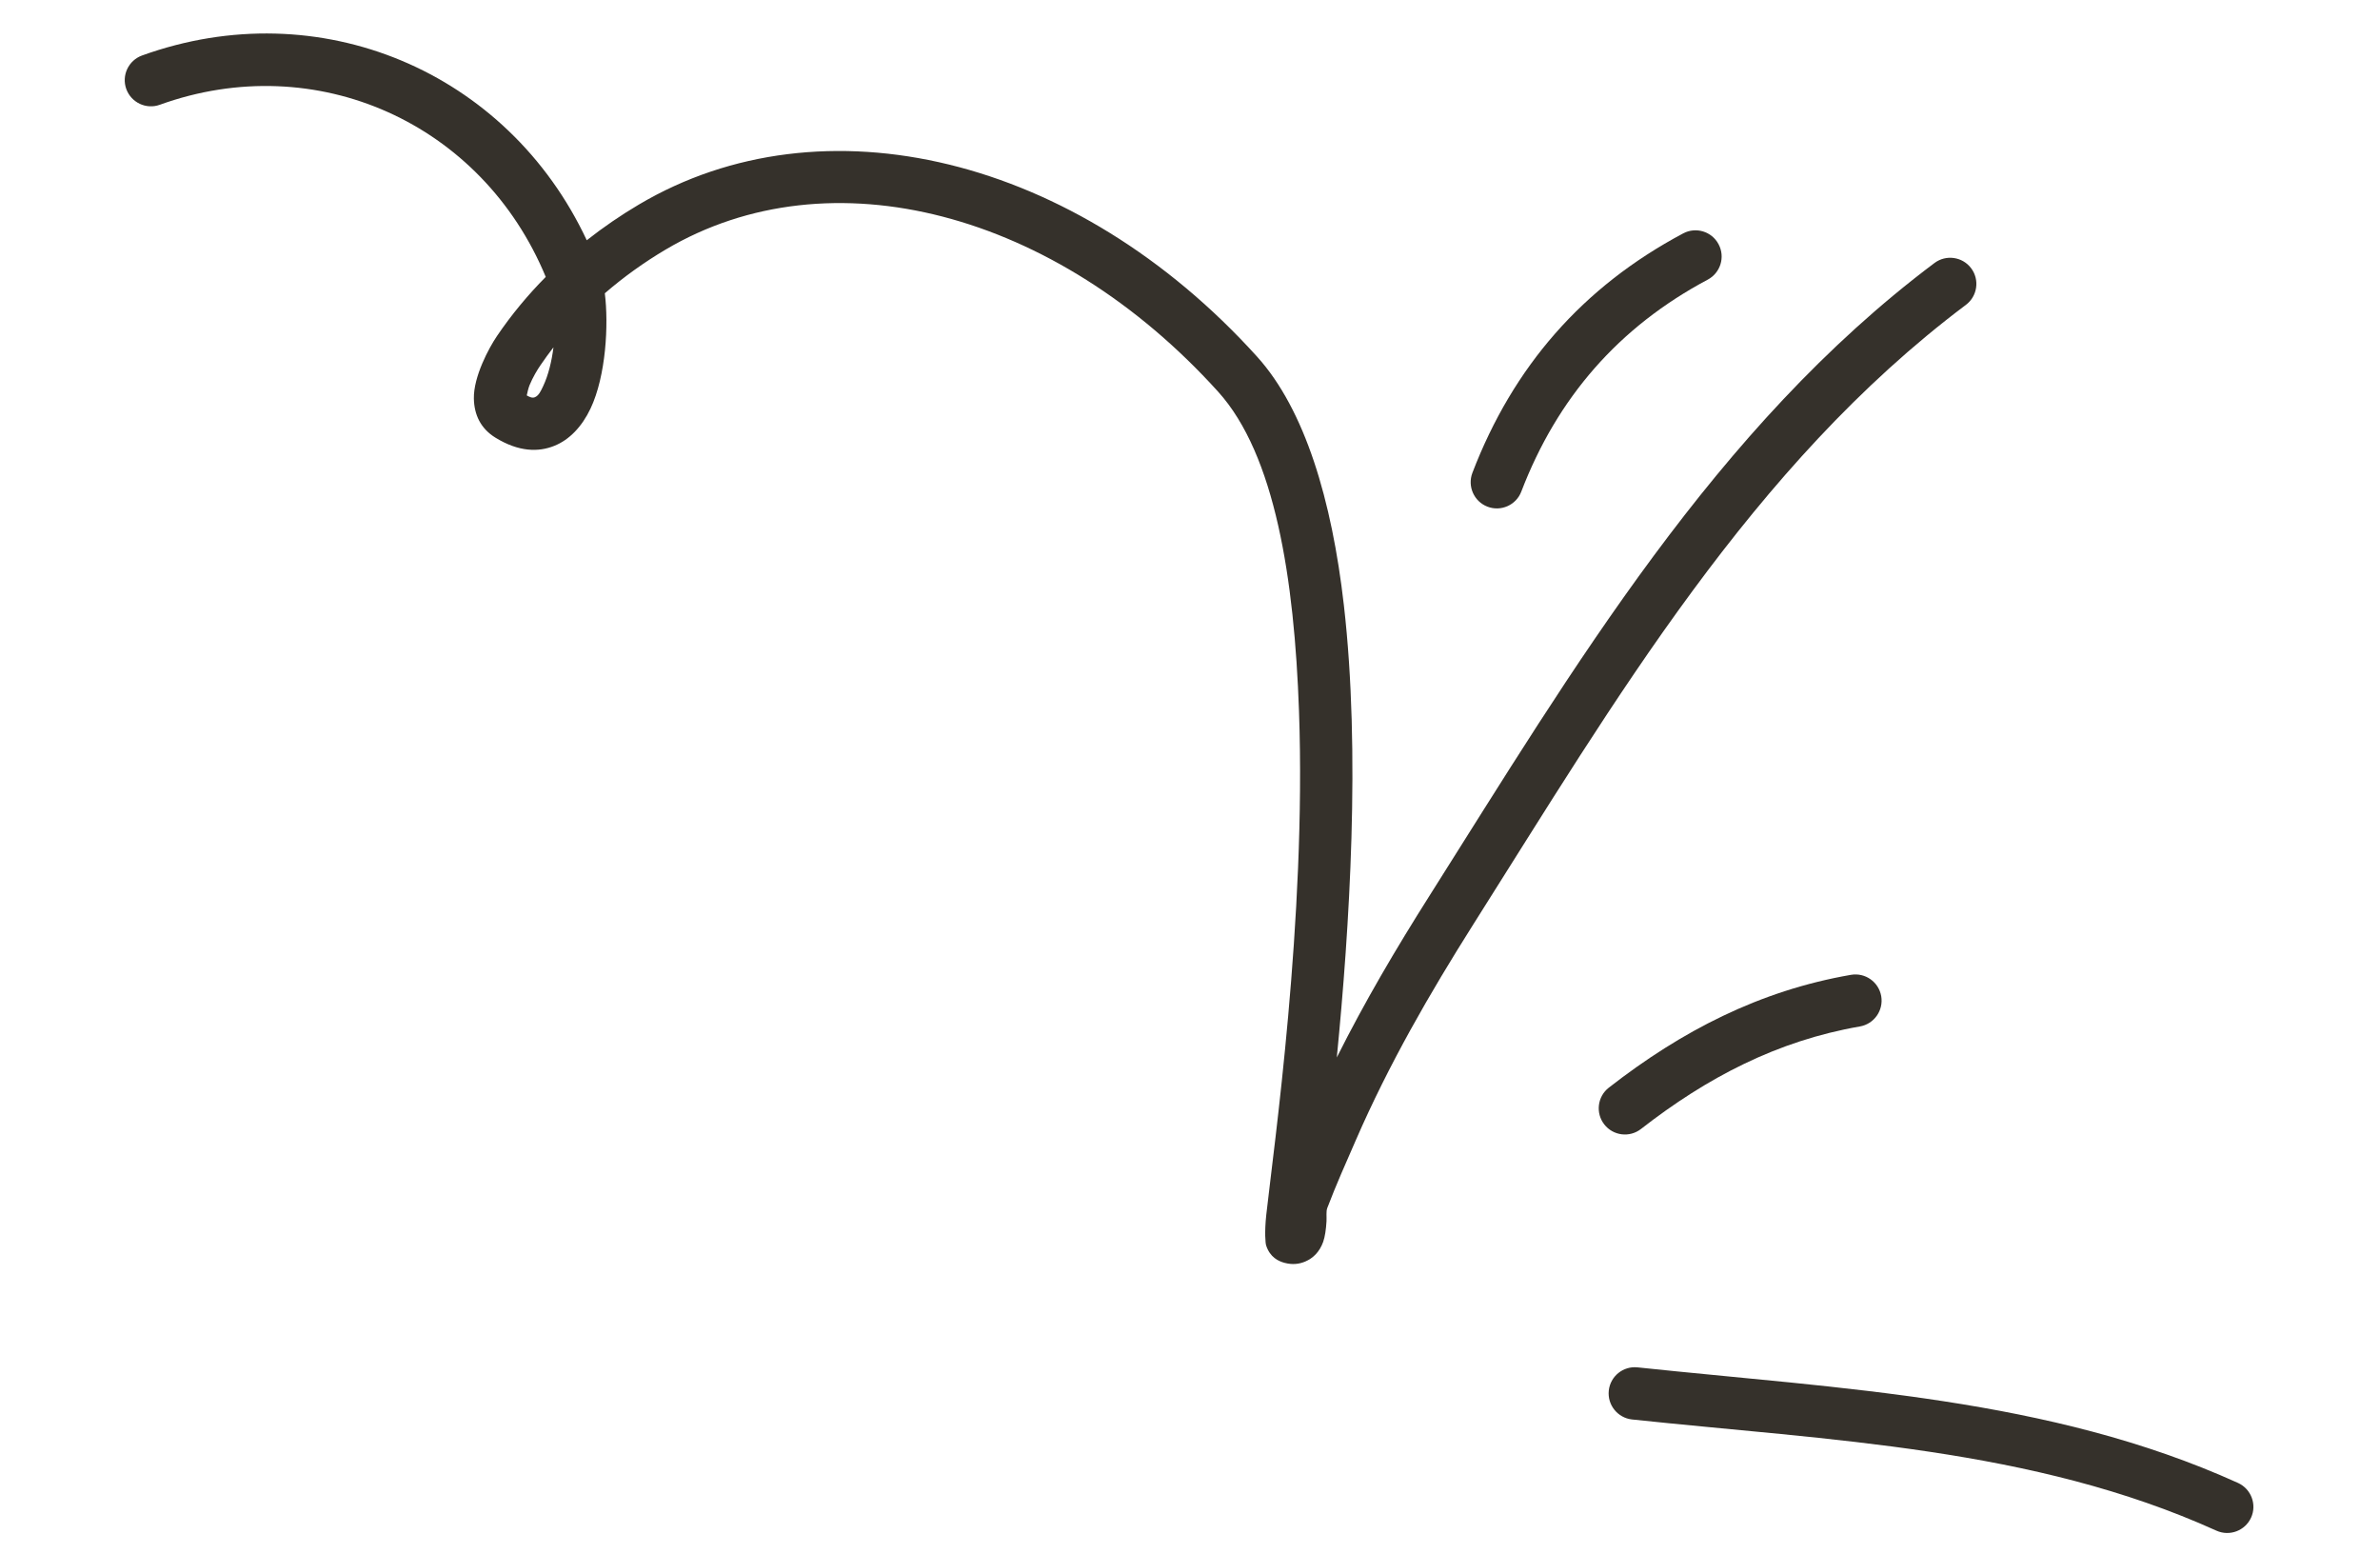 <svg width="95" height="62" viewBox="0 0 95 62" fill="none" xmlns="http://www.w3.org/2000/svg">
<path fill-rule="evenodd" clip-rule="evenodd" d="M65.142 56.647C73.029 57.486 81.136 57.764 88.469 61.084C88.995 61.323 89.616 61.088 89.854 60.565C90.093 60.04 89.857 59.419 89.332 59.18C81.793 55.766 73.47 55.429 65.365 54.568C64.79 54.507 64.277 54.923 64.216 55.495C64.155 56.07 64.571 56.583 65.142 56.647Z" fill="#35312B"/>
<path fill-rule="evenodd" clip-rule="evenodd" d="M65.502 45.054C68.135 43.003 70.943 41.534 74.24 40.963C74.808 40.864 75.188 40.323 75.091 39.755C74.991 39.186 74.452 38.805 73.882 38.903C70.237 39.535 67.127 41.139 64.218 43.405C63.763 43.759 63.681 44.416 64.035 44.871C64.389 45.327 65.047 45.409 65.502 45.054Z" fill="#35312B"/>
<path fill-rule="evenodd" clip-rule="evenodd" d="M60.724 19.618C62.16 15.872 64.611 13.05 68.167 11.159C68.675 10.888 68.871 10.255 68.598 9.746C68.329 9.236 67.694 9.043 67.186 9.314C63.166 11.451 60.395 14.637 58.772 18.87C58.567 19.409 58.836 20.014 59.374 20.22C59.913 20.427 60.519 20.157 60.724 19.618Z" fill="#35312B"/>
<path fill-rule="evenodd" clip-rule="evenodd" d="M21.784 11.051C21.068 11.773 20.416 12.558 19.843 13.402C19.51 13.889 18.898 15.037 18.915 15.905C18.927 16.556 19.19 17.106 19.776 17.466C20.71 18.041 21.497 18.045 22.122 17.794C22.722 17.555 23.226 17.034 23.573 16.302C24.19 14.995 24.298 12.952 24.142 11.704C24.895 11.053 25.708 10.471 26.564 9.963C33.147 6.064 42.14 8.46 48.622 15.631C50.894 18.143 51.666 23.096 51.851 28.381C52.146 36.674 50.841 45.803 50.544 48.484C50.469 49.19 50.511 49.615 50.539 49.702C50.695 50.18 51.033 50.33 51.268 50.395C51.6 50.485 51.873 50.441 52.101 50.344C52.405 50.215 52.67 49.967 52.816 49.559C52.889 49.35 52.93 49.056 52.949 48.739C52.958 48.551 52.929 48.343 52.978 48.212C53.327 47.293 53.728 46.399 54.12 45.499C55.438 42.47 57.056 39.663 58.82 36.871C64.438 27.997 69.929 18.579 78.47 12.167C78.931 11.821 79.027 11.166 78.68 10.704C78.334 10.243 77.677 10.15 77.216 10.496C68.47 17.061 62.803 26.667 57.055 35.754C55.718 37.865 54.468 39.987 53.36 42.2C53.867 37.039 54.317 30.026 53.642 24.152C53.164 19.963 52.087 16.343 50.174 14.229C42.941 6.23 32.843 3.814 25.498 8.165C24.775 8.593 24.082 9.068 23.421 9.588C20.262 2.846 12.754 -0.341 5.669 2.215C5.128 2.411 4.845 3.01 5.041 3.553C5.238 4.095 5.837 4.377 6.378 4.181C12.623 1.928 19.243 4.91 21.784 11.051ZM22.092 13.861C21.912 14.094 21.738 14.333 21.572 14.577C21.453 14.749 21.271 15.049 21.136 15.375C21.091 15.488 21.049 15.669 21.026 15.78C21.149 15.851 21.25 15.892 21.348 15.853C21.507 15.789 21.589 15.603 21.682 15.407C21.889 14.97 22.022 14.416 22.092 13.861Z" fill="#35312B"/>
</svg>
